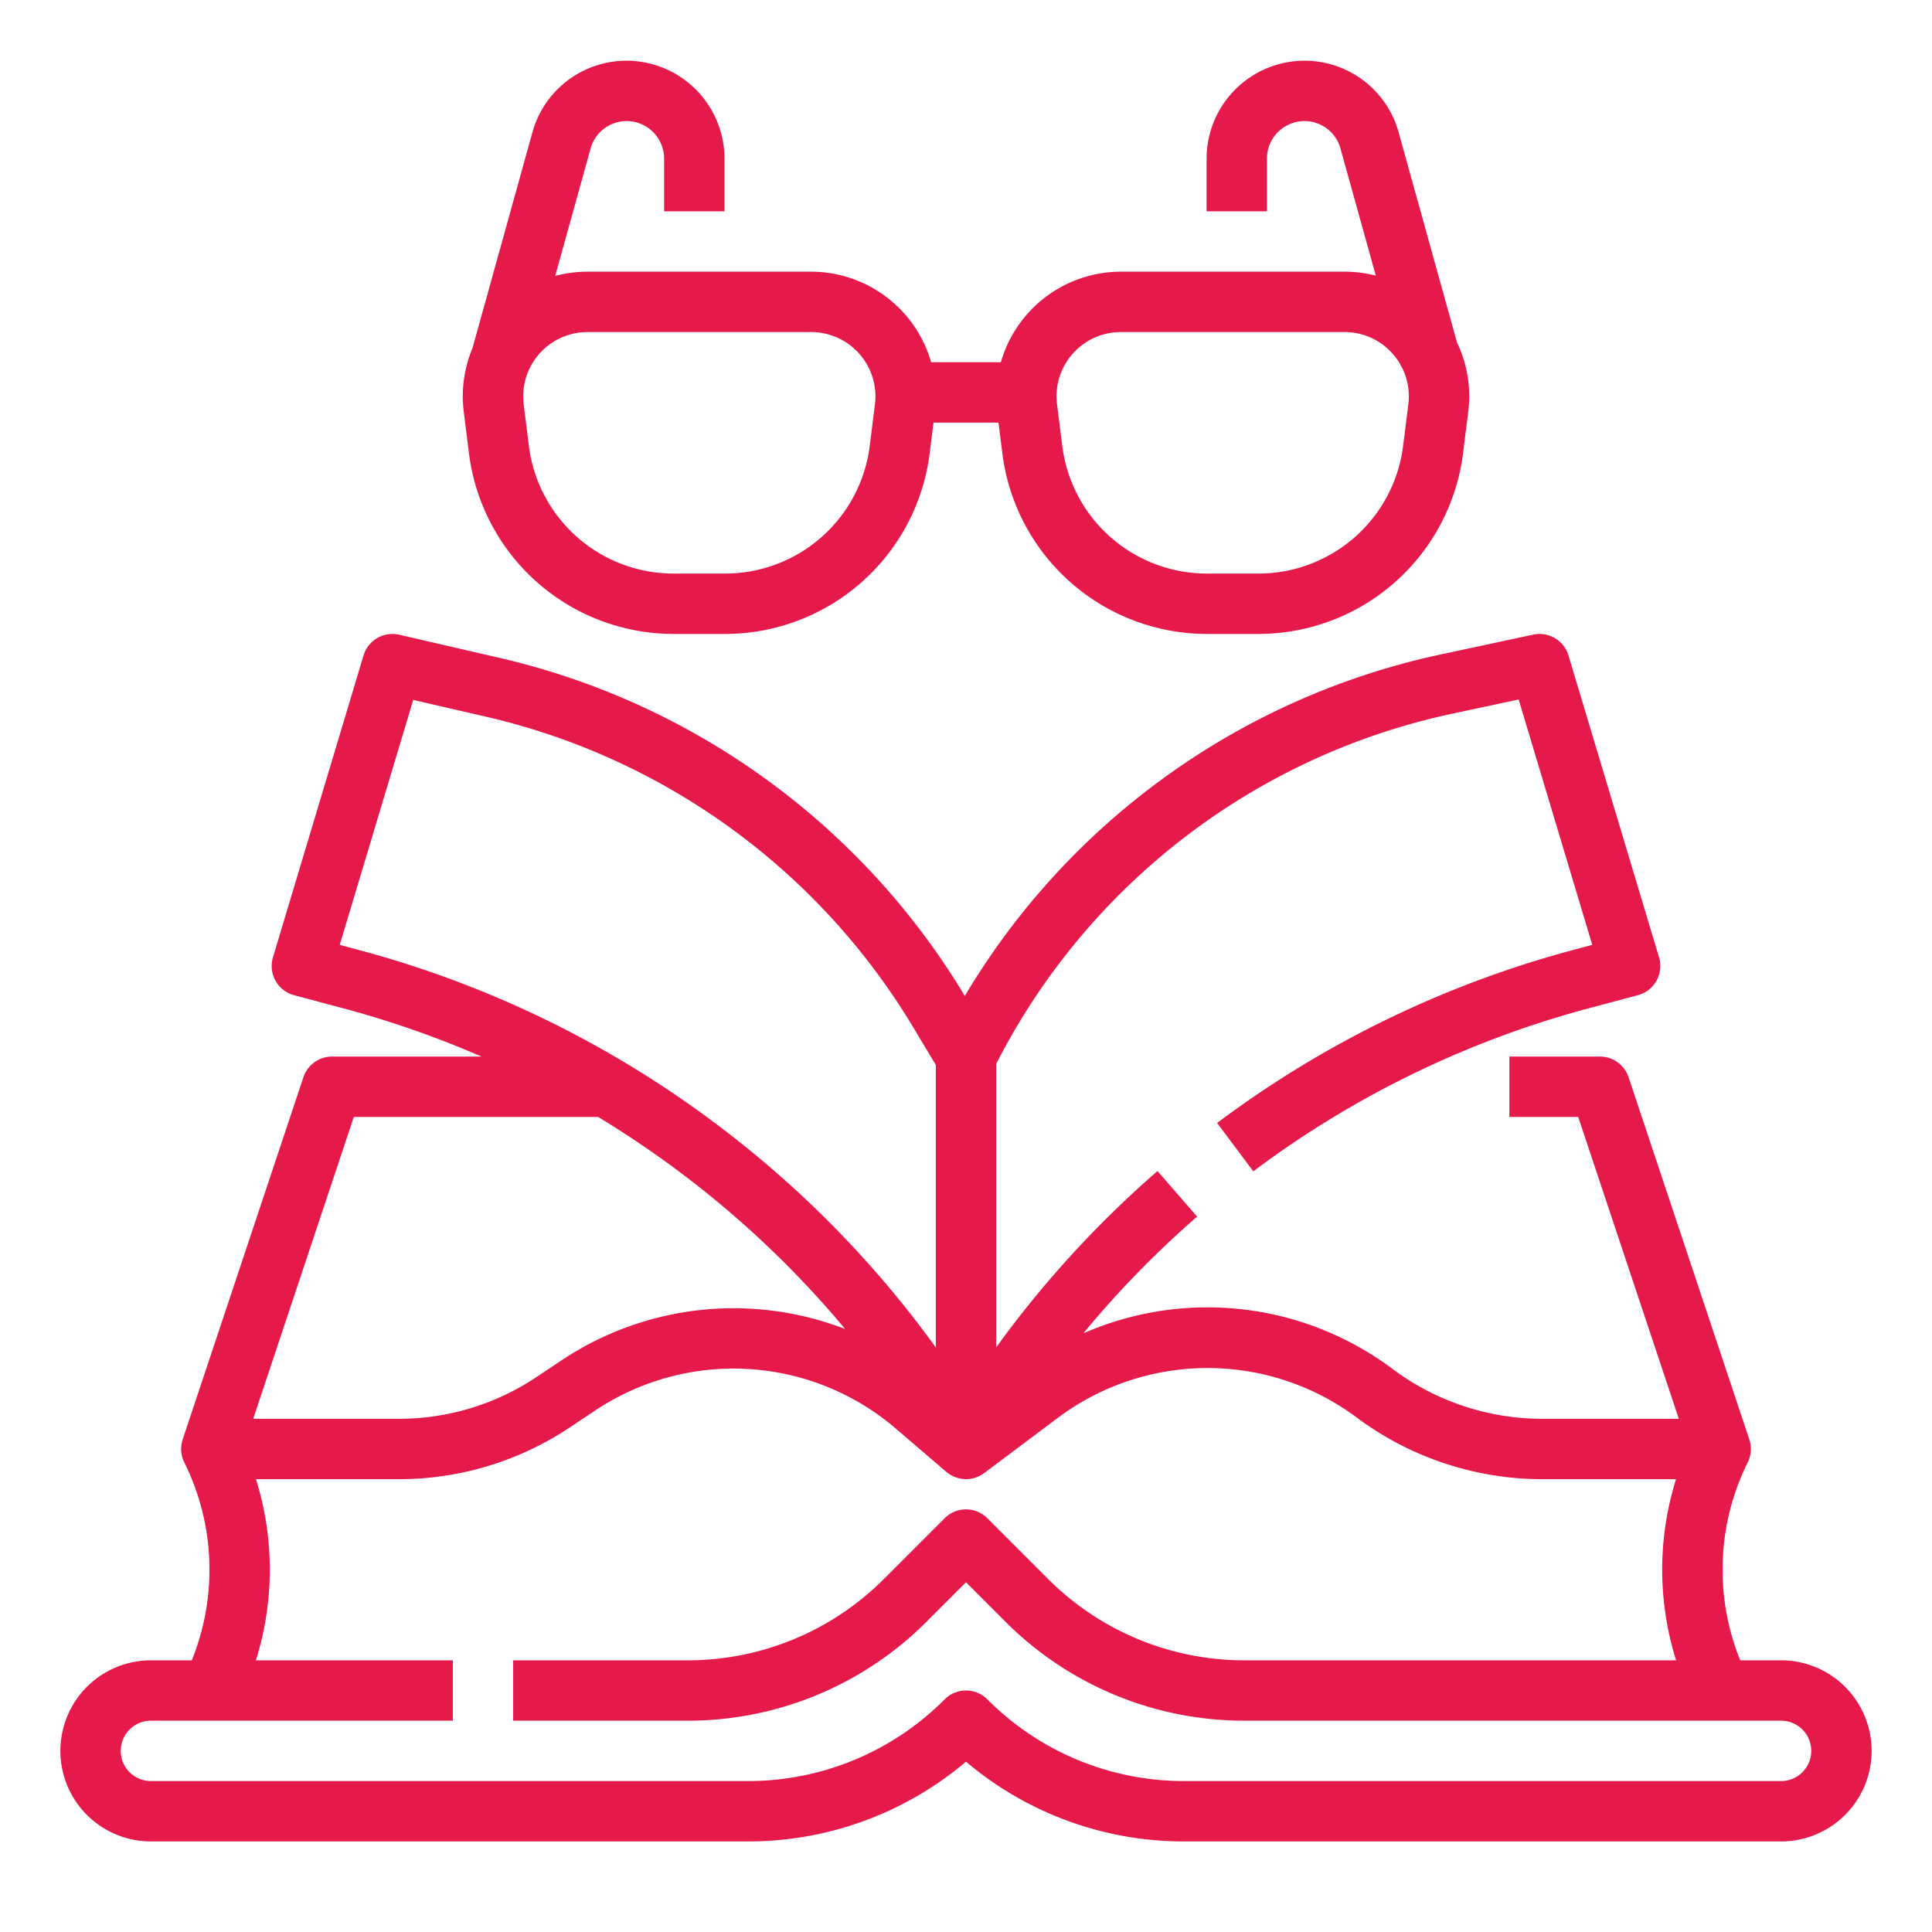 <?xml version="1.0" encoding="UTF-8"?> <svg xmlns="http://www.w3.org/2000/svg" xmlns:xlink="http://www.w3.org/1999/xlink" xmlns:svgjs="http://svgjs.com/svgjs" width="512" height="512" x="0" y="0" viewBox="0 0 512 512" style="enable-background:new 0 0 512 512" xml:space="preserve" class=""> <g> <path xmlns="http://www.w3.org/2000/svg" d="M472,440H461.18a63.881,63.881,0,0,1,1.975-52.422,7.992,7.992,0,0,0,.425-6.1l.01,0-32-96A8,8,0,0,0,424,280H400v16h18.234L444.9,376H408.615a66.259,66.259,0,0,1-39.508-13.17,81.91,81.91,0,0,0-82.018-9.476,261.505,261.505,0,0,1,30.159-30.939l-10.5-12.076A276.952,276.952,0,0,0,264,357.073V281.946a177.192,177.192,0,0,1,121.133-92.865l17.325-3.712L421.967,250.4l-4.642,1.238a276.333,276.333,0,0,0-94.78,45.961l9.586,12.81a260.426,260.426,0,0,1,89.317-43.312l12.614-3.364a8,8,0,0,0,5.6-10.028l-24-80a8,8,0,0,0-9.339-5.523l-24.544,5.259a194.023,194.023,0,0,0-126.093,90.491l-.144-.24a195.087,195.087,0,0,0-122.792-89.263l-26.952-6.22a8,8,0,0,0-9.462,5.5l-24,80a8,8,0,0,0,5.6,10.028l12.614,3.364A262.156,262.156,0,0,1,127.589,280H88a8,8,0,0,0-7.59,5.47l-32,96,.01,0a7.992,7.992,0,0,0,.425,6.1A63.881,63.881,0,0,1,50.82,440H40a24,24,0,0,0,0,48H198.059A89.261,89.261,0,0,0,256,466.859,89.261,89.261,0,0,0,313.941,488H472a24,24,0,0,0,0-48ZM90.033,250.4l19.475-64.915,19.645,4.534a179,179,0,0,1,112.669,81.906l6.178,10.3v74.86a276.125,276.125,0,0,0-56.5-57.935,276.205,276.205,0,0,0-96.827-47.508ZM93.766,296h64.728a263.425,263.425,0,0,1,23.3,15.862A260.821,260.821,0,0,1,223.969,352.2a82.158,82.158,0,0,0-74.953,8.171l-6.85,4.566A65.638,65.638,0,0,1,105.642,376H67.1ZM472,472H313.941a73.453,73.453,0,0,1-52.284-21.657,8,8,0,0,0-11.314,0A73.453,73.453,0,0,1,198.059,472H40a8,8,0,0,1,0-16h80V440H67.816a80.181,80.181,0,0,0,.018-48h37.808a81.584,81.584,0,0,0,45.4-13.746l6.85-4.566a66.077,66.077,0,0,1,79.378,4.792l13.525,11.594c.046.039.1.066.145.1a7.908,7.908,0,0,0,.82.589c.07.044.136.1.208.137a7.952,7.952,0,0,0,1.083.525c.11.044.223.075.335.114a7.949,7.949,0,0,0,.837.243c.136.03.271.058.408.081a7.675,7.675,0,0,0,.847.1c.125.009.249.023.375.025.05,0,.1.01.148.01a7.941,7.941,0,0,0,1.06-.071c.018,0,.035-.008.054-.011a7.925,7.925,0,0,0,1.128-.248c.123-.036.242-.082.363-.124a7.771,7.771,0,0,0,.8-.326c.12-.056.239-.113.357-.176a7.939,7.939,0,0,0,.928-.578c.034-.025.072-.04.106-.066l19.692-14.769a66.188,66.188,0,0,1,79.016,0A82.354,82.354,0,0,0,408.615,392h35.551a80.181,80.181,0,0,0,.018,48H329.941a73.453,73.453,0,0,1-52.284-21.657l-16-16a8,8,0,0,0-11.314,0l-16,16A73.453,73.453,0,0,1,182.059,440H136v16h46.059a89.352,89.352,0,0,0,63.6-26.343L256,419.313l10.343,10.344A89.352,89.352,0,0,0,329.941,456H472a8,8,0,0,1,0,16Z" fill="#e51a4b" data-original="#000000" style="" class=""></path> <path xmlns="http://www.w3.org/2000/svg" d="M192,56V42.015a25.991,25.991,0,0,0-25.764-25.927h-.166a25.872,25.872,0,0,0-25.106,19.47L125.219,92.241a32.918,32.918,0,0,0-2.312,16.908l1.379,11.035A54.673,54.673,0,0,0,178.452,168H192.2a54.673,54.673,0,0,0,54.166-47.815L247.389,112h17.222l1.024,8.184A54.673,54.673,0,0,0,319.8,168h13.747a54.673,54.673,0,0,0,54.166-47.816l1.379-11.035a32.884,32.884,0,0,0-2.968-18.377L370.788,35.558a25.87,25.87,0,0,0-25.106-19.47h-.166a25.992,25.992,0,0,0-25.764,25.927V56h16V42.015a9.951,9.951,0,0,1,9.864-9.927h.064a9.906,9.906,0,0,1,9.622,7.491c.015.061.031.12.048.179L364.6,73.05A33.234,33.234,0,0,0,356.3,72H297.05a33.115,33.115,0,0,0-31.809,24H246.759A33.117,33.117,0,0,0,214.95,72H155.7a33.229,33.229,0,0,0-8.568,1.124L156.4,39.758c.017-.059.033-.118.048-.179a9.906,9.906,0,0,1,9.622-7.491h.064A9.951,9.951,0,0,1,176,42.015V56Zm92.993,36.994A16.941,16.941,0,0,1,297.05,88H356.3a16.935,16.935,0,0,1,12.056,4.994,17.175,17.175,0,0,1,2.811,3.7l.127.457.106-.029a16.953,16.953,0,0,1,1.818,10.042L371.837,118.2A38.647,38.647,0,0,1,333.548,152H319.8a38.647,38.647,0,0,1-38.289-33.8l-1.38-11.033A16.941,16.941,0,0,1,284.993,92.994ZM214.95,88a17.05,17.05,0,0,1,16.918,19.164l-1.38,11.035A38.647,38.647,0,0,1,192.2,152H178.452a38.647,38.647,0,0,1-38.289-33.8l-1.379-11.034A17.05,17.05,0,0,1,155.7,88Z" fill="#e51a4b" data-original="#000000" style="" class=""></path> </g> </svg> 